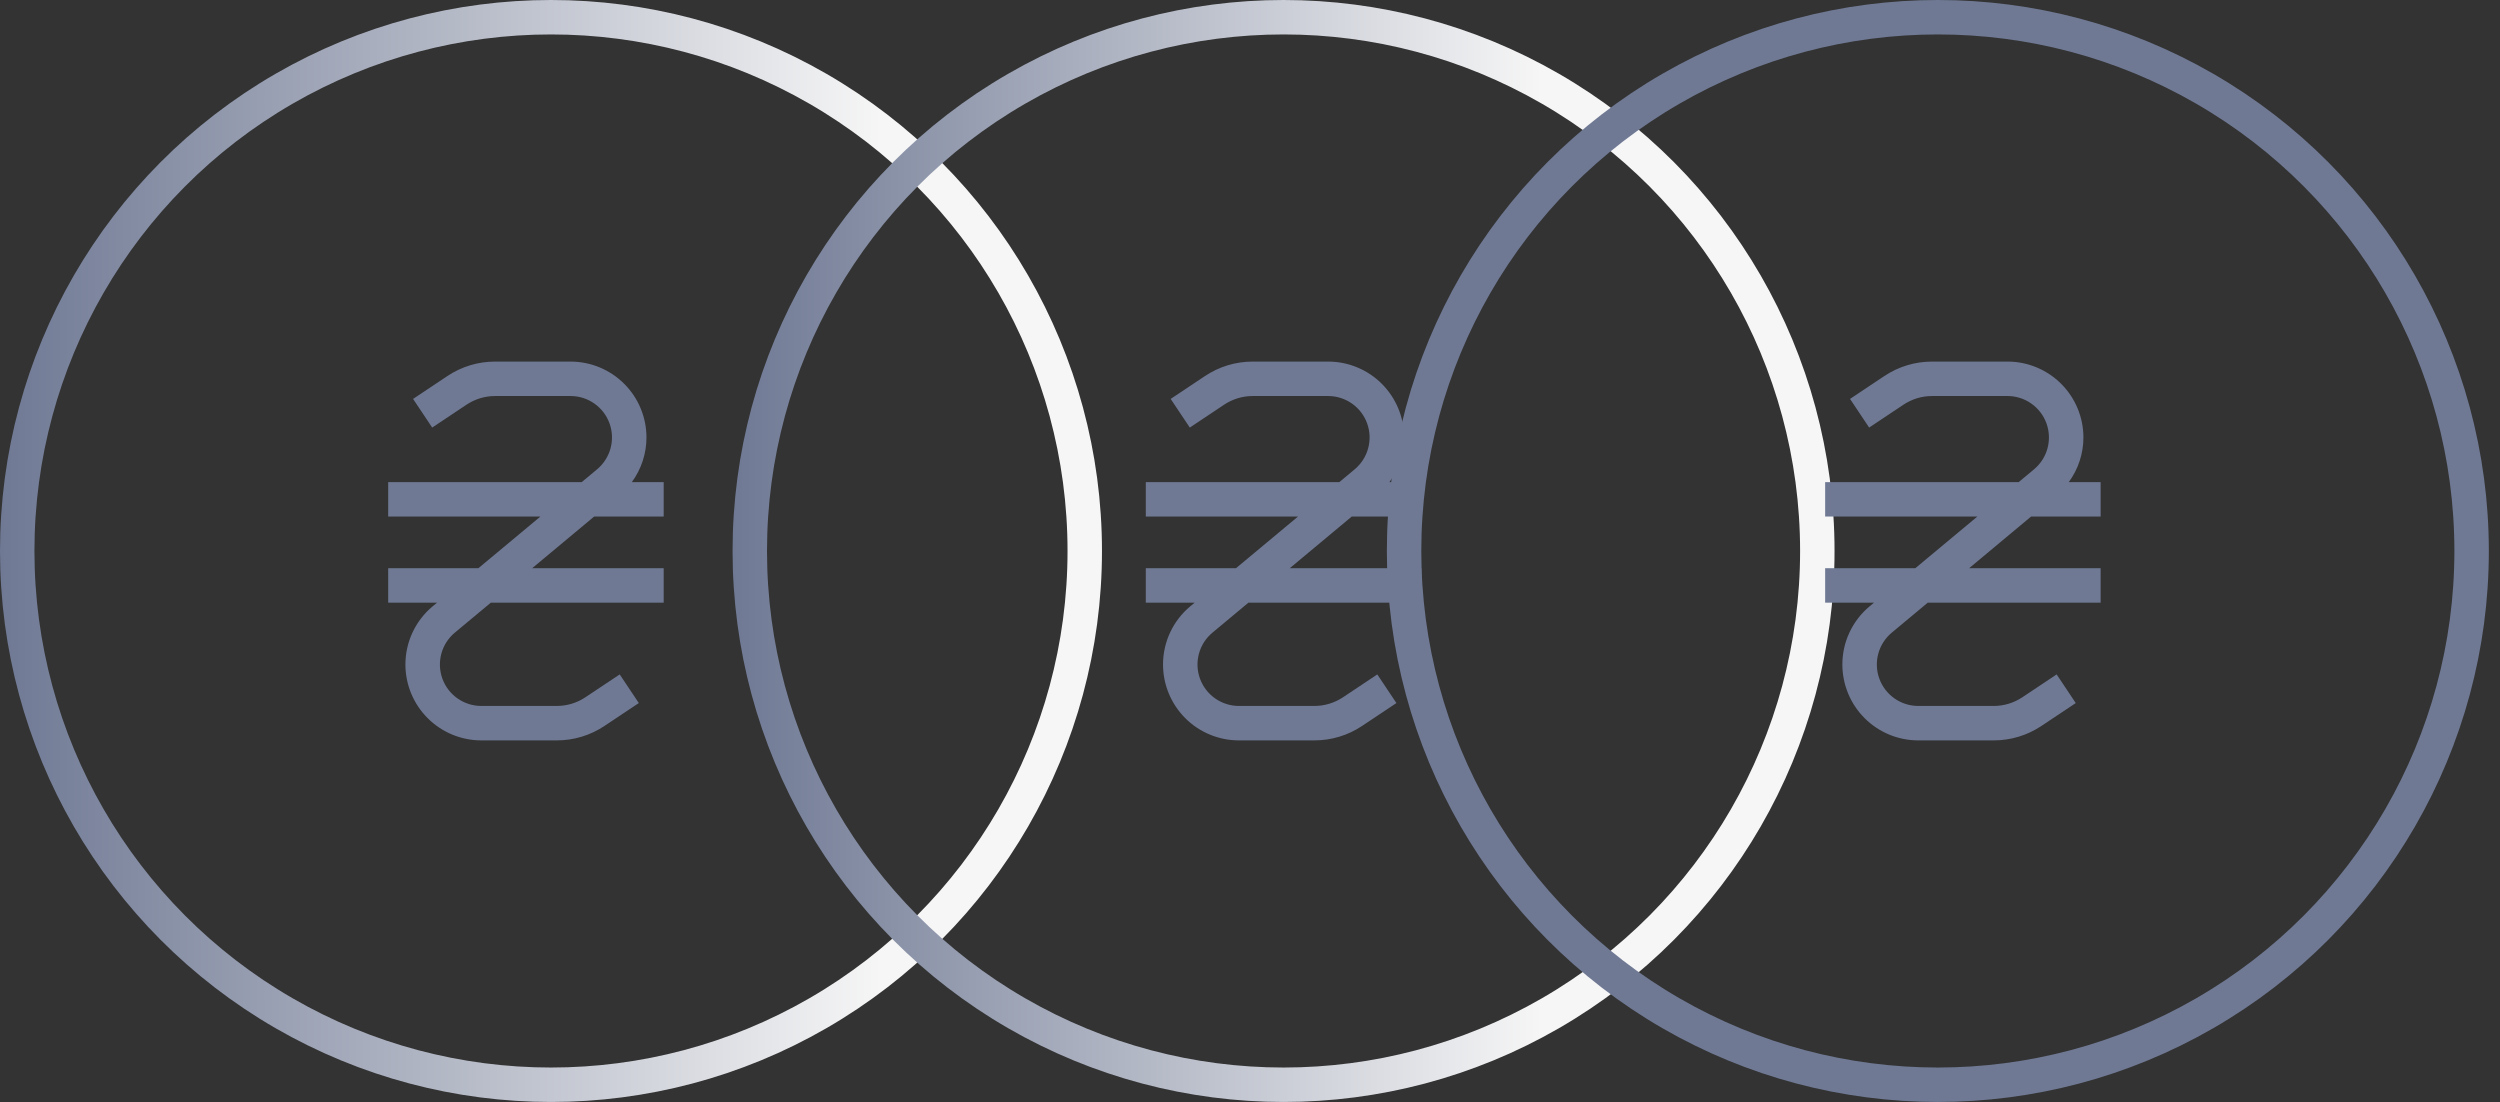 <svg width="152" height="67" viewBox="0 0 152 67" fill="none" xmlns="http://www.w3.org/2000/svg">
<rect x="0" y="0" width="152" height="67" fill="#333333" stroke="none"/>
<circle cx="33.5" cy="33.5" r="32.453" stroke="url(#paint0_linear_402_58)" stroke-width="2.094"/>
<path d="M30.103 21.984C29.067 21.984 28.064 22.288 27.2 22.864L25.115 24.254L26.277 25.996L28.362 24.606C28.878 24.262 29.484 24.078 30.103 24.078H34.694C35.211 24.079 35.715 24.239 36.139 24.537C36.562 24.834 36.883 25.254 37.059 25.741C37.235 26.227 37.257 26.756 37.122 27.255C36.987 27.754 36.702 28.2 36.305 28.532L35.369 29.312H23.602V31.406H32.857L29.086 34.547H23.602V36.641H26.575L26.309 36.861C25.789 37.293 25.371 37.835 25.084 38.448C24.797 39.061 24.648 39.73 24.649 40.406C24.651 41.628 25.137 42.8 26.002 43.664C26.866 44.528 28.038 45.014 29.26 45.016H33.85C34.887 45.016 35.892 44.712 36.753 44.136L38.84 42.746L37.678 41.004L35.592 42.394C35.077 42.738 34.471 42.922 33.851 42.922H29.261C28.744 42.921 28.239 42.761 27.816 42.463C27.393 42.166 27.072 41.746 26.896 41.259C26.72 40.773 26.698 40.244 26.833 39.745C26.968 39.246 27.253 38.8 27.649 38.468L29.843 36.641H40.352V34.547H32.355L36.124 31.406H40.352V29.312H38.416C38.993 28.524 39.305 27.572 39.305 26.595C39.304 25.373 38.818 24.201 37.953 23.337C37.089 22.472 35.917 21.986 34.695 21.984H30.103Z" fill="#6F7994"/>
<circle cx="78.04" cy="33.5" r="32.453" stroke="url(#paint1_linear_402_58)" stroke-width="2.094"/>
<path d="M76.166 21.984C75.129 21.984 74.127 22.288 73.263 22.864L71.177 24.254L72.34 25.996L74.425 24.606C74.941 24.262 75.546 24.078 76.166 24.078H80.756C81.274 24.079 81.778 24.239 82.201 24.537C82.624 24.834 82.945 25.254 83.121 25.741C83.297 26.227 83.319 26.756 83.184 27.255C83.05 27.754 82.764 28.2 82.368 28.532L81.432 29.312H69.665V31.406H78.919L75.148 34.547H69.665V36.641H72.638L72.372 36.861C71.852 37.293 71.433 37.835 71.146 38.448C70.859 39.061 70.711 39.73 70.712 40.406C70.714 41.628 71.2 42.8 72.064 43.664C72.928 44.528 74.1 45.014 75.322 45.016H79.913C80.949 45.016 81.954 44.712 82.816 44.136L84.902 42.746L83.74 41.004L81.655 42.394C81.139 42.738 80.533 42.922 79.914 42.922H75.323C74.806 42.921 74.302 42.761 73.879 42.463C73.456 42.166 73.134 41.746 72.958 41.259C72.782 40.773 72.76 40.244 72.895 39.745C73.03 39.246 73.315 38.8 73.712 38.468L75.905 36.641H86.415V34.547H78.418L82.186 31.406H86.415V29.312H84.478C85.055 28.524 85.367 27.572 85.368 26.595C85.366 25.373 84.88 24.201 84.016 23.337C83.151 22.472 81.98 21.986 80.757 21.984H76.166Z" fill="#6F7994"/>
<circle cx="117.821" cy="33.5" r="32.453" stroke="#6F7994" stroke-width="2.094"/>
<path d="M117.47 21.984C116.434 21.984 115.431 22.288 114.567 22.864L112.482 24.254L113.644 25.996L115.729 24.606C116.245 24.262 116.85 24.078 117.47 24.078H122.061C122.578 24.079 123.082 24.239 123.505 24.537C123.928 24.834 124.249 25.254 124.425 25.741C124.601 26.227 124.623 26.756 124.489 27.255C124.354 27.754 124.068 28.2 123.672 28.532L122.736 29.312H110.969V31.406H120.223L116.452 34.547H110.969V36.641H113.942L113.676 36.861C113.156 37.293 112.737 37.835 112.45 38.448C112.163 39.061 112.015 39.73 112.016 40.406C112.018 41.628 112.504 42.8 113.368 43.664C114.233 44.528 115.404 45.014 116.626 45.016H121.217C122.253 45.016 123.258 44.712 124.12 44.136L126.206 42.746L125.044 41.004L122.959 42.394C122.443 42.738 121.837 42.922 121.218 42.922H116.627C116.11 42.921 115.606 42.761 115.183 42.463C114.76 42.166 114.438 41.746 114.262 41.259C114.086 40.773 114.064 40.244 114.199 39.745C114.334 39.246 114.619 38.8 115.016 38.468L117.209 36.641H127.719V34.547H119.722L123.491 31.406H127.719V29.312H125.782C126.36 28.524 126.671 27.572 126.672 26.595C126.67 25.373 126.184 24.201 125.32 23.337C124.456 22.472 123.284 21.986 122.062 21.984H117.47Z" fill="#6F7994"/>
<defs>
<linearGradient id="paint0_linear_402_58" x1="67" y1="30.454" x2="-1.20015e-06" y2="30.454" gradientUnits="userSpaceOnUse">
<stop offset="0.2" stop-color="#F6F6F6"/>
<stop offset="1" stop-color="#6F7994"/>
</linearGradient>
<linearGradient id="paint1_linear_402_58" x1="111.54" y1="30.454" x2="44.54" y2="30.454" gradientUnits="userSpaceOnUse">
<stop offset="0.265" stop-color="#F6F6F6"/>
<stop offset="1" stop-color="#6F7994"/>
</linearGradient>
</defs>
</svg>
